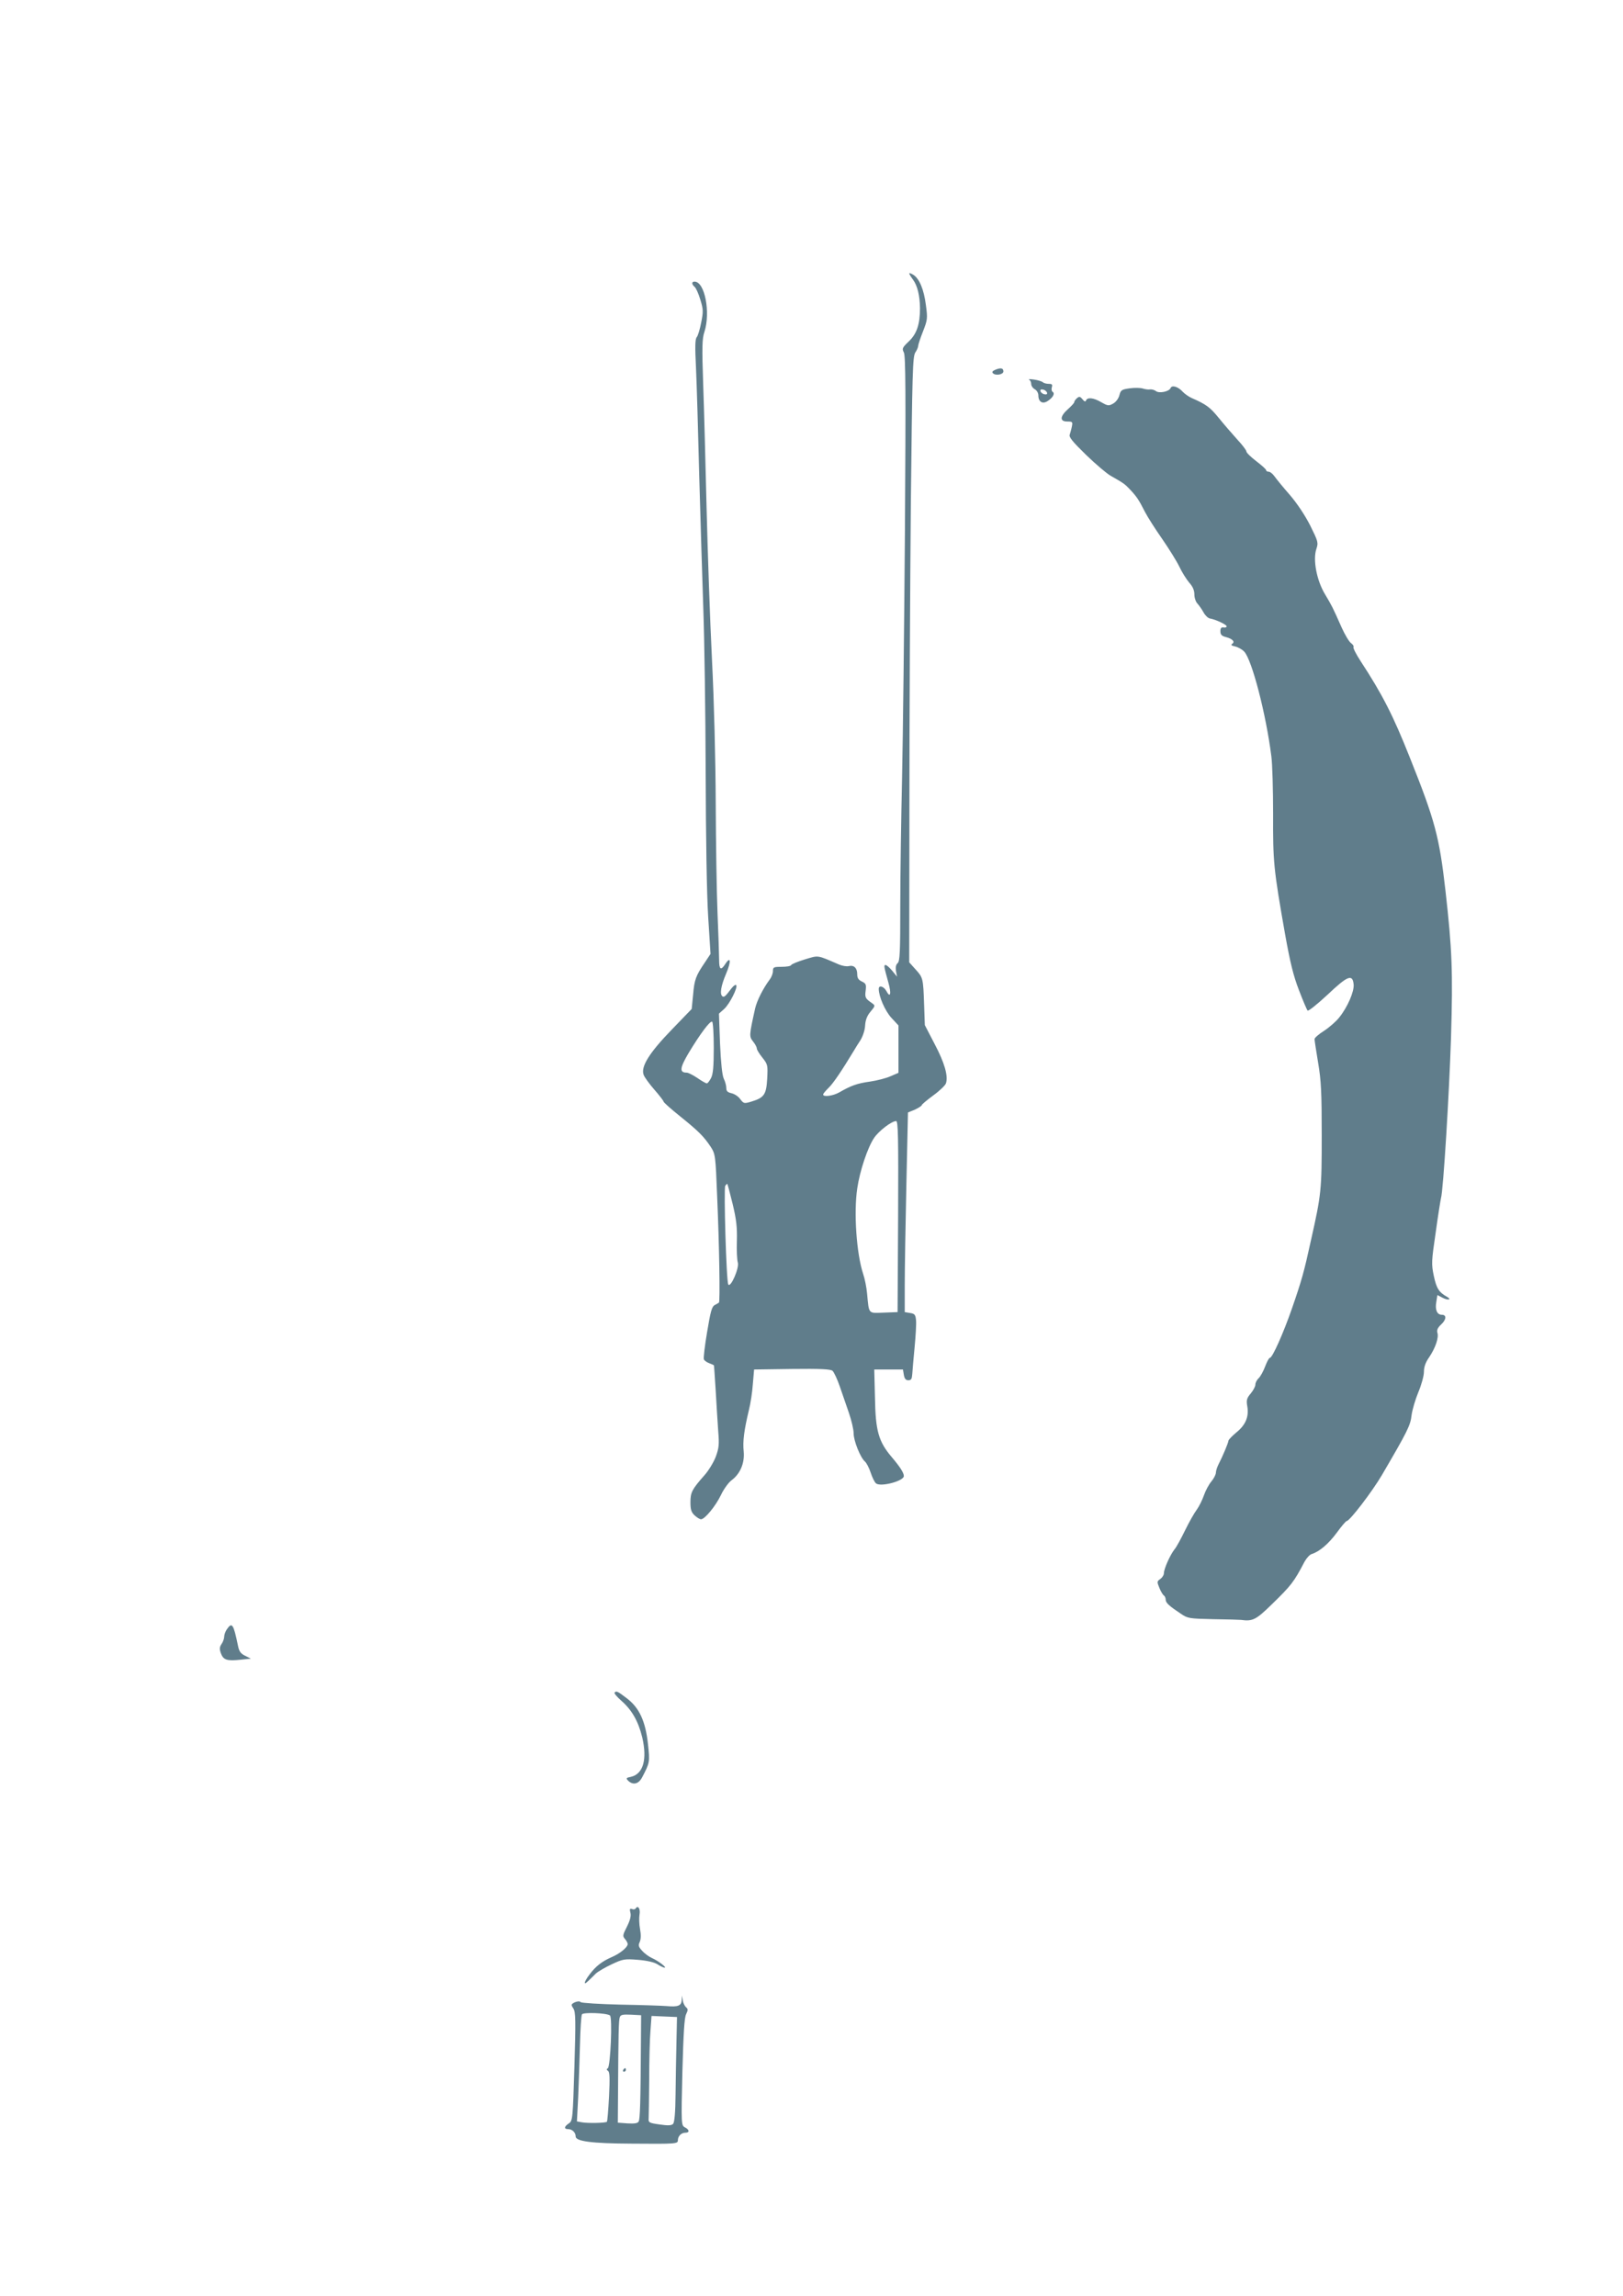 <?xml version="1.0" standalone="no"?>
<!DOCTYPE svg PUBLIC "-//W3C//DTD SVG 20010904//EN"
 "http://www.w3.org/TR/2001/REC-SVG-20010904/DTD/svg10.dtd">
<svg version="1.0" xmlns="http://www.w3.org/2000/svg"
 width="905pt" height="1280pt" viewBox="0 0 905 1280"
 preserveAspectRatio="xMidYMid meet">
<g transform="translate(0,1280) scale(0.1,-0.1)"
fill="#607d8b" stroke="none">
<path d="M5070 11276 c0 -4 9 -19 21 -35 25 -34 38 -89 39 -159 0 -90 -18
-143 -62 -185 -37 -35 -39 -41 -28 -62 10 -18 11 -226 6 -992 -4 -532 -11
-1152 -16 -1378 -5 -225 -10 -548 -10 -716 0 -256 -2 -309 -15 -319 -9 -8 -12
-22 -9 -43 l6 -32 -27 33 c-14 17 -31 32 -37 32 -11 0 -9 -9 16 -99 17 -60 11
-88 -11 -47 -14 27 -43 36 -43 13 0 -42 35 -123 71 -162 l39 -42 0 -132 0
-132 -44 -19 c-24 -11 -75 -24 -115 -30 -72 -10 -105 -22 -171 -60 -35 -20
-90 -27 -90 -12 0 5 14 21 31 38 25 24 72 93 142 209 6 11 22 36 35 56 13 21
25 56 26 82 2 32 12 56 31 78 26 31 26 33 8 46 -38 26 -41 32 -36 70 4 34 2
40 -21 51 -19 9 -26 19 -26 41 0 34 -18 52 -47 45 -12 -3 -36 1 -55 9 -125 54
-111 52 -191 28 -39 -12 -73 -26 -75 -31 -2 -6 -26 -10 -53 -10 -45 0 -49 -2
-49 -24 0 -13 -8 -34 -18 -47 -36 -48 -71 -117 -81 -160 -34 -153 -34 -157
-12 -185 12 -15 21 -32 21 -39 0 -7 14 -30 31 -51 30 -38 31 -42 27 -118 -5
-89 -17 -106 -90 -128 -38 -11 -41 -11 -60 14 -10 15 -32 29 -48 33 -23 5 -30
12 -30 29 0 13 -6 36 -14 52 -9 19 -16 87 -21 196 l-6 167 29 26 c31 28 78
122 67 133 -4 4 -15 -4 -26 -18 -35 -46 -40 -50 -50 -45 -17 11 -9 59 20 127
29 68 26 101 -5 53 -24 -37 -34 -31 -34 23 0 26 -4 144 -9 262 -5 118 -9 395
-10 615 -1 238 -9 562 -21 800 -11 220 -24 600 -30 845 -6 245 -14 555 -19
690 -7 205 -6 252 7 290 35 108 2 280 -55 280 -17 0 -17 -14 0 -29 8 -6 22
-38 32 -71 17 -55 17 -68 5 -128 -7 -37 -18 -74 -25 -82 -9 -11 -10 -53 -4
-170 4 -85 12 -355 18 -600 7 -245 17 -582 23 -750 6 -168 12 -575 13 -905 1
-367 6 -680 14 -807 l13 -206 -31 -47 c-51 -75 -59 -96 -66 -180 l-8 -80 -111
-115 c-125 -129 -174 -207 -157 -252 5 -14 32 -51 60 -83 28 -32 51 -62 51
-66 0 -5 42 -42 93 -83 102 -82 132 -112 171 -171 25 -40 26 -47 35 -275 12
-274 17 -588 10 -592 -2 -2 -13 -8 -24 -14 -16 -9 -23 -36 -42 -150 -13 -76
-21 -145 -18 -152 2 -7 16 -17 30 -22 14 -5 26 -11 26 -12 1 -2 5 -66 10 -143
4 -77 11 -178 14 -225 6 -73 4 -93 -14 -142 -12 -31 -41 -79 -65 -105 -67 -76
-76 -93 -76 -148 0 -41 5 -56 23 -73 13 -12 29 -22 36 -22 21 0 81 73 111 135
16 34 43 71 60 83 48 36 73 96 67 160 -6 56 2 118 29 231 9 35 19 100 22 145
l7 81 210 3 c159 2 215 -1 227 -10 8 -7 27 -47 41 -88 14 -41 37 -108 51 -148
14 -41 26 -91 26 -113 0 -42 38 -136 63 -157 9 -8 23 -35 32 -62 9 -27 22 -54
30 -60 26 -21 155 13 155 41 0 18 -22 52 -67 105 -74 87 -91 146 -94 331 l-4
158 80 0 80 0 5 -30 c4 -22 11 -30 25 -30 16 0 20 7 22 35 1 19 7 86 13 149 6
63 10 130 8 150 -3 31 -7 37 -33 41 l-30 5 0 150 c0 83 4 333 9 556 l9 407 39
16 c21 10 38 21 38 25 0 4 29 28 64 54 36 26 68 57 71 68 13 41 -8 114 -63
218 l-55 106 -4 115 c-5 146 -6 150 -48 196 l-35 39 1 870 c0 479 4 1238 8
1687 8 729 10 820 25 843 9 13 16 30 16 37 0 7 12 43 27 81 25 64 26 72 16
146 -11 87 -36 147 -70 169 -13 8 -23 11 -23 8z m-1090 -4317 c0 -106 -4 -147
-15 -169 -9 -17 -19 -30 -24 -30 -4 0 -28 13 -52 30 -24 16 -51 30 -60 30 -41
0 -39 25 10 108 65 108 121 183 132 176 5 -3 9 -68 9 -145z m1028 -941 l-3
-533 -77 -3 c-88 -3 -82 -11 -93 106 -3 34 -13 84 -22 110 -37 112 -53 341
-33 476 14 97 58 229 94 282 26 39 98 94 123 94 11 0 13 -89 11 -532z m-923
71 c21 -87 26 -131 24 -207 -2 -53 1 -107 5 -120 10 -29 -40 -144 -53 -123
-11 17 -26 535 -17 550 4 6 9 11 11 11 2 0 15 -50 30 -111z"/>
<path d="M5551 10739 c-17 -7 -21 -13 -14 -20 15 -15 58 -7 58 10 0 19 -14 22
-44 10z"/>
<path d="M5738 10684 c6 -3 12 -14 12 -24 0 -11 9 -24 20 -30 11 -6 20 -21 20
-34 0 -37 24 -51 53 -31 29 19 41 42 26 51 -5 3 -7 14 -4 25 5 15 1 19 -17 19
-13 0 -28 4 -33 9 -6 5 -28 12 -50 15 -22 3 -34 3 -27 0z m100 -72 c3 -9 -2
-13 -14 -10 -9 1 -19 9 -22 16 -3 9 2 13 14 10 9 -1 19 -9 22 -16z"/>
<path d="M6527 10636 c-8 -19 -64 -31 -82 -16 -8 6 -22 10 -32 9 -10 -2 -28 1
-41 5 -13 4 -45 5 -73 1 -44 -6 -50 -10 -57 -38 -5 -19 -19 -38 -35 -47 -25
-14 -30 -13 -67 8 -43 25 -76 28 -84 10 -3 -9 -9 -8 -20 6 -13 16 -18 17 -31
6 -8 -7 -15 -17 -15 -22 0 -5 -16 -22 -35 -39 -45 -40 -47 -69 -4 -69 29 0 31
-2 26 -27 -3 -16 -9 -36 -12 -46 -6 -13 16 -40 91 -113 55 -53 116 -105 138
-117 72 -41 78 -45 109 -78 36 -39 47 -55 82 -124 14 -27 57 -95 95 -149 38
-55 81 -124 96 -155 14 -30 39 -70 55 -89 20 -22 29 -43 29 -67 0 -18 8 -41
17 -50 9 -10 24 -31 34 -49 9 -17 25 -32 35 -34 31 -5 94 -34 94 -44 0 -5 -8
-8 -17 -6 -13 2 -18 -4 -18 -21 0 -19 7 -27 32 -33 37 -10 51 -27 33 -38 -8
-5 -3 -10 17 -14 17 -4 40 -17 51 -29 43 -46 121 -346 151 -582 6 -44 10 -190
10 -325 -1 -265 2 -301 67 -670 28 -156 46 -230 77 -310 22 -58 44 -109 48
-114 4 -5 54 35 111 88 112 106 140 118 146 58 4 -39 -34 -127 -80 -184 -17
-22 -56 -56 -85 -75 -29 -18 -53 -39 -53 -46 0 -7 9 -66 20 -132 17 -100 20
-167 20 -405 0 -305 -2 -327 -60 -585 -39 -178 -51 -221 -106 -380 -48 -138
-109 -275 -123 -275 -5 0 -16 -21 -26 -47 -10 -27 -26 -56 -36 -66 -11 -10
-19 -26 -19 -37 0 -10 -12 -32 -26 -49 -22 -26 -25 -37 -19 -71 10 -58 -9
-104 -61 -146 -24 -20 -44 -41 -44 -46 0 -10 -33 -89 -55 -131 -8 -16 -15 -37
-15 -47 0 -10 -11 -32 -25 -49 -14 -16 -33 -52 -42 -78 -9 -26 -27 -62 -40
-80 -13 -17 -42 -68 -64 -113 -22 -45 -48 -94 -60 -108 -25 -32 -59 -109 -59
-133 0 -10 -9 -24 -20 -32 -19 -13 -19 -16 -5 -50 8 -20 19 -38 25 -42 5 -3
10 -14 10 -23 0 -18 19 -35 85 -79 38 -26 47 -27 180 -30 77 -1 147 -3 155 -4
65 -9 84 1 170 85 110 107 125 126 184 239 11 20 29 40 40 43 44 14 94 57 140
119 26 36 51 65 55 65 17 0 143 165 197 257 142 243 159 276 165 333 4 30 21
88 38 129 17 40 31 91 31 113 0 27 9 53 29 81 35 52 55 110 46 137 -4 14 1 27
19 44 31 28 34 56 6 56 -27 0 -39 28 -31 72 l6 38 29 -15 c30 -16 53 -11 25 5
-46 26 -59 47 -74 117 -14 67 -13 81 11 245 13 95 27 180 29 188 13 41 46 585
56 895 11 371 6 492 -31 820 -34 299 -58 390 -198 740 -94 237 -154 354 -275
539 -25 38 -43 74 -40 79 3 5 -4 15 -14 22 -11 8 -34 47 -52 87 -51 115 -54
120 -92 184 -47 77 -69 193 -49 253 12 36 10 42 -34 131 -29 57 -72 122 -114
171 -37 42 -75 89 -85 103 -10 14 -24 26 -32 26 -8 0 -15 4 -15 9 0 5 -25 27
-55 50 -30 23 -55 47 -55 54 0 7 -23 37 -51 67 -27 30 -74 84 -103 120 -49 60
-69 75 -151 111 -16 7 -39 23 -50 35 -26 29 -61 39 -68 20z"/>
<path d="M1266 3718 c-9 -12 -16 -32 -16 -43 0 -11 -7 -30 -15 -41 -11 -17
-12 -27 -3 -52 14 -37 34 -43 110 -35 l57 6 -32 16 c-25 12 -34 25 -40 56 -25
121 -33 133 -61 93z"/>
<path d="M3427 3364 c-4 -4 14 -25 38 -46 59 -52 94 -114 116 -203 29 -124 6
-205 -63 -221 -26 -5 -28 -8 -17 -20 28 -28 59 -21 79 16 44 84 44 86 33 188
-14 128 -49 202 -118 254 -52 40 -58 42 -68 32z"/>
<path d="M3545 2161 c-3 -6 -12 -8 -21 -4 -12 4 -14 0 -9 -20 5 -17 -1 -42
-19 -78 -24 -47 -25 -53 -11 -69 8 -9 15 -22 15 -28 0 -18 -42 -53 -89 -73
-55 -24 -89 -51 -123 -96 -32 -42 -37 -66 -8 -37 11 10 30 29 42 41 13 12 53
35 89 52 62 29 71 31 145 25 50 -4 91 -13 110 -25 17 -11 35 -19 40 -19 14 1
-37 39 -71 54 -16 7 -41 25 -54 40 -20 21 -23 30 -14 49 7 16 8 40 2 72 -5 27
-6 63 -3 81 6 31 -8 54 -21 35z"/>
<path d="M3801 1649 c-1 -31 -21 -39 -83 -33 -24 2 -139 6 -257 8 -117 3 -218
9 -223 14 -6 6 -18 5 -33 -1 -21 -11 -22 -13 -8 -34 13 -20 14 -63 6 -325 -9
-293 -10 -302 -31 -316 -27 -18 -28 -32 -4 -32 23 0 42 -19 42 -41 0 -27 89
-39 315 -40 245 -2 255 -1 255 19 0 23 19 42 42 42 24 0 23 17 -3 30 -20 11
-21 14 -14 308 6 217 11 304 21 323 11 23 11 29 -1 39 -7 6 -16 24 -18 38 l-4
27 -2 -26z m-400 -85 c15 -9 3 -285 -12 -295 -8 -4 -7 -9 1 -14 10 -6 11 -40
6 -144 -4 -75 -9 -138 -12 -140 -7 -7 -107 -9 -139 -3 l-28 5 7 136 c3 75 8
206 10 293 2 86 7 161 11 168 8 12 134 8 156 -6z m173 -134 c-2 -355 -5 -446
-13 -458 -6 -10 -24 -12 -62 -10 l-54 4 1 140 c2 364 4 432 10 448 5 14 17 16
63 14 l56 -3 -1 -135z m198 -15 c-2 -77 -4 -208 -5 -292 -1 -102 -6 -156 -14
-164 -9 -9 -29 -10 -75 -3 -59 8 -63 11 -61 34 1 14 2 111 3 215 0 105 3 227
7 273 l6 83 71 -3 71 -3 -3 -140z"/>
<path d="M3475 1260 c-3 -5 -1 -10 4 -10 6 0 11 5 11 10 0 6 -2 10 -4 10 -3 0
-8 -4 -11 -10z"/>
</g>
</svg>
